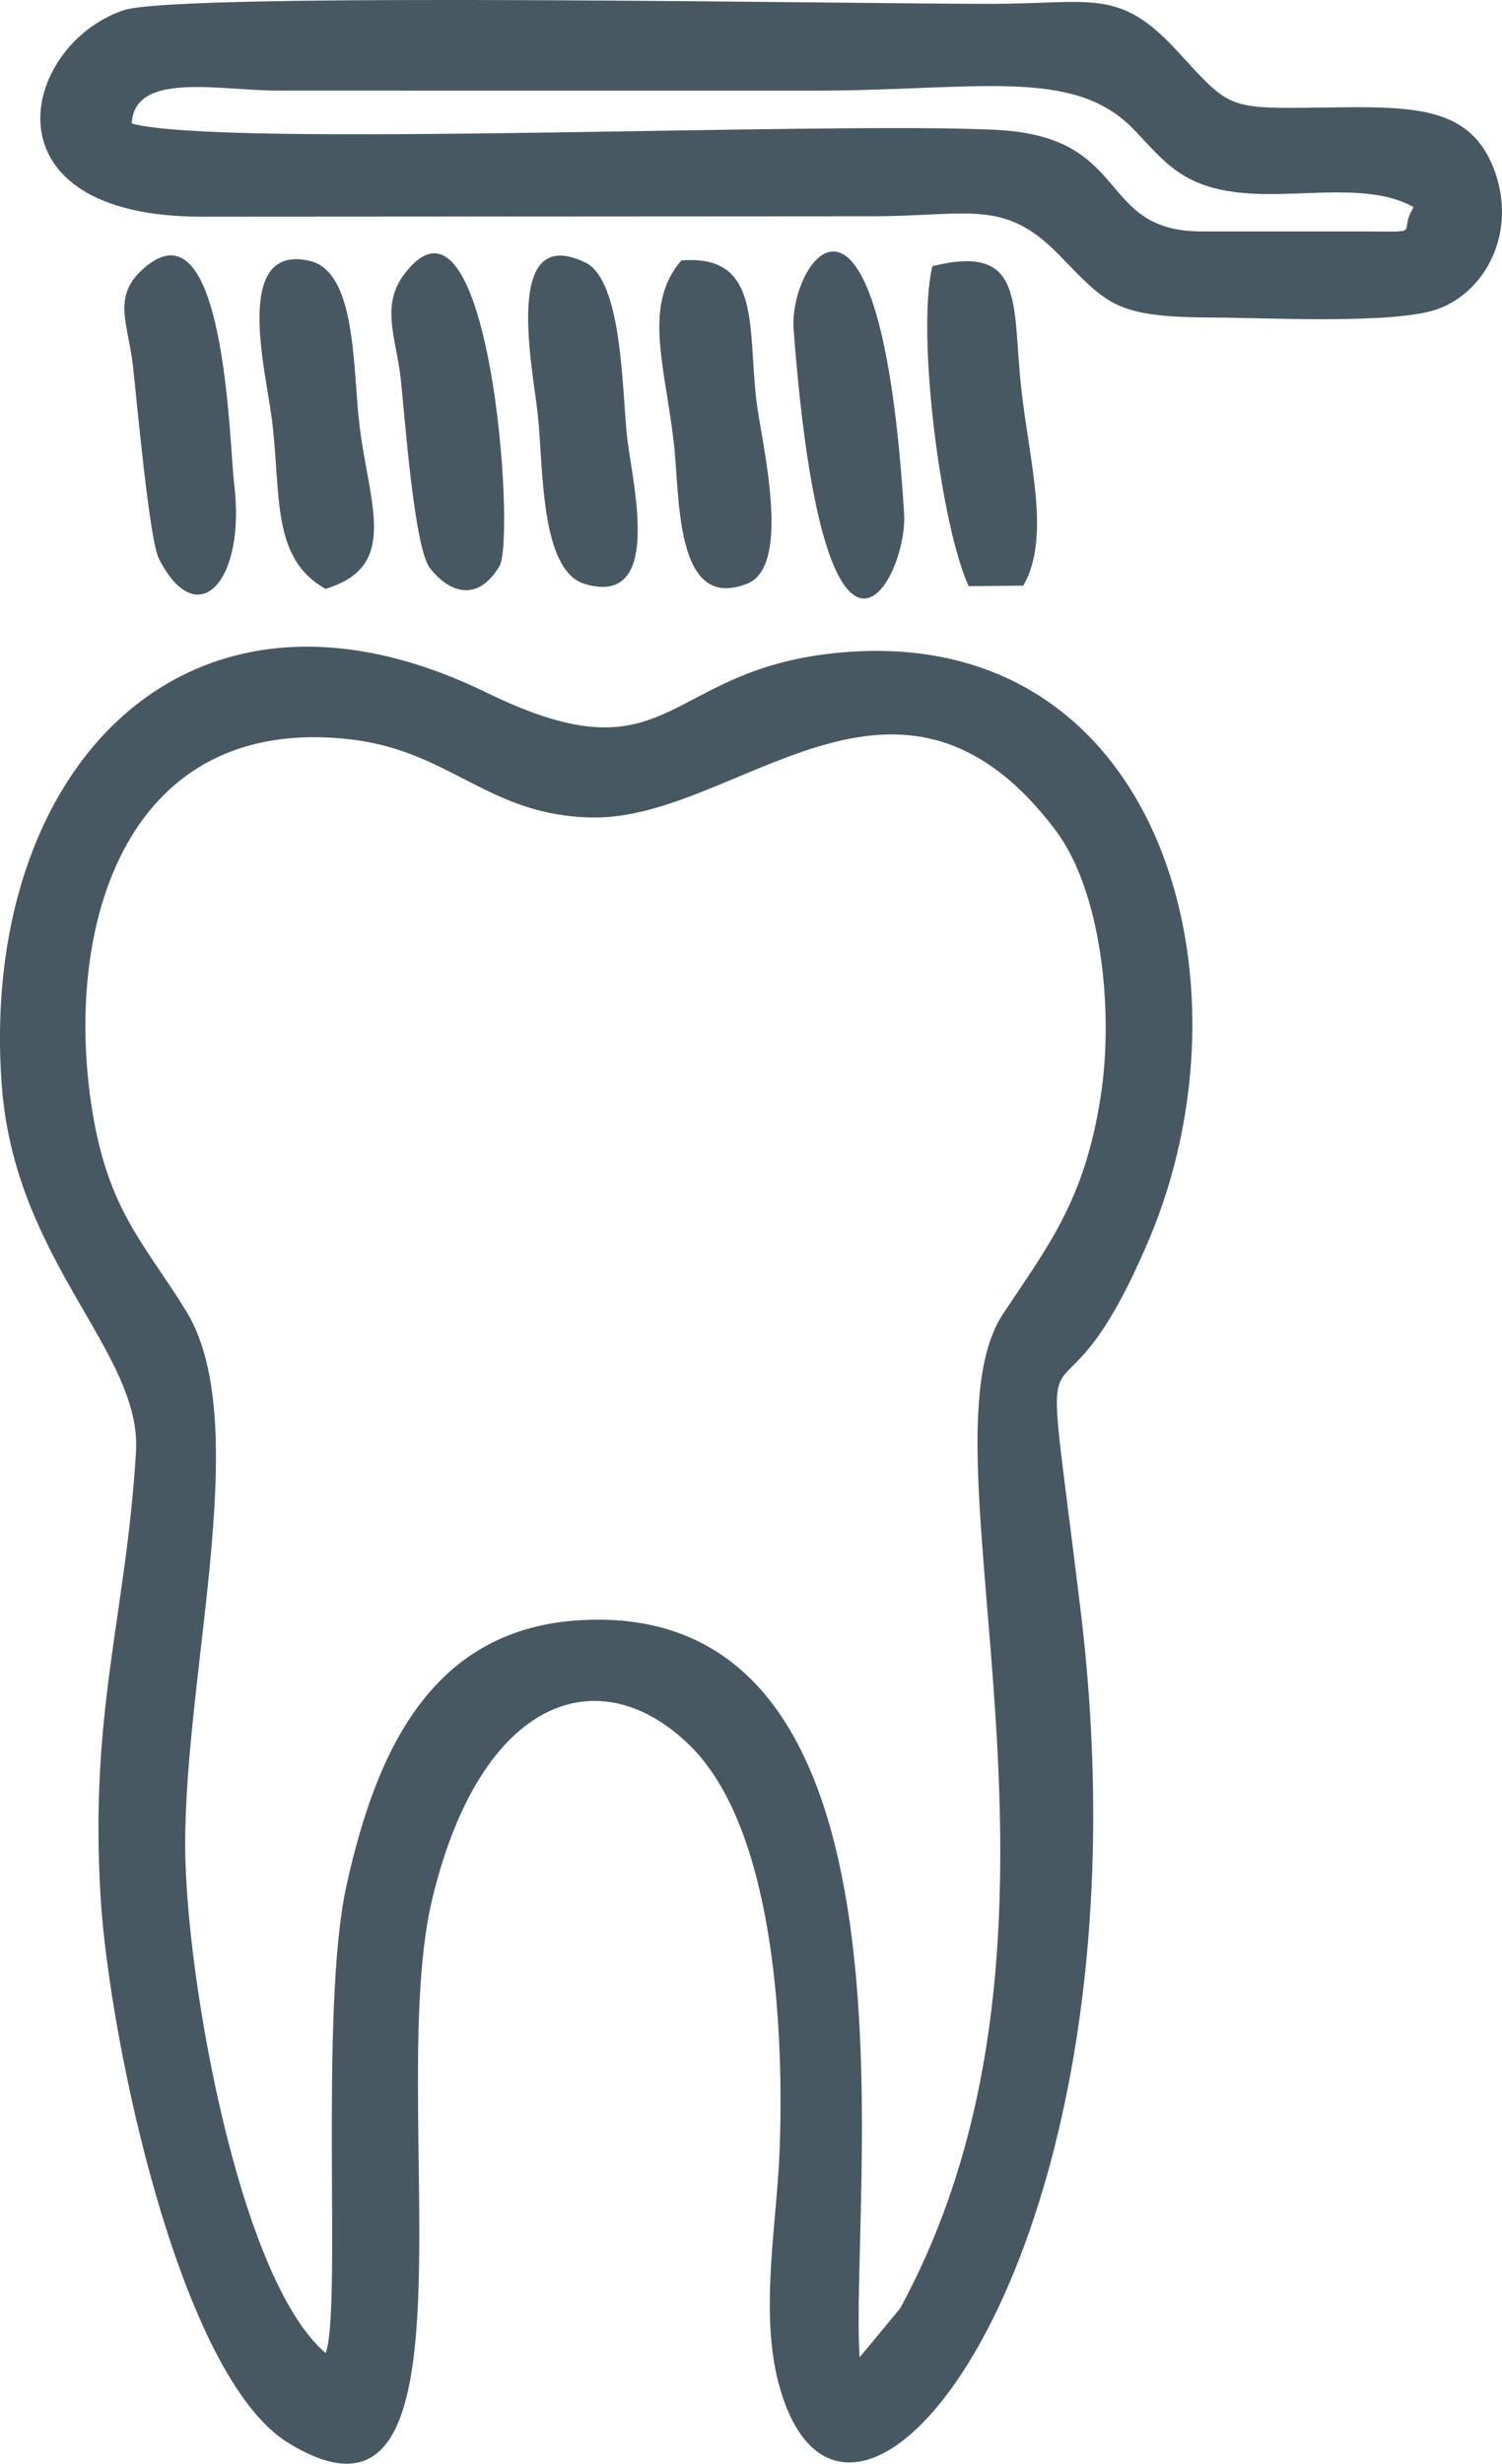 <?xml version="1.0" encoding="UTF-8"?> <!-- Creator: CorelDRAW 2018 (64-Bit) --> <svg xmlns="http://www.w3.org/2000/svg" xmlns:xlink="http://www.w3.org/1999/xlink" xml:space="preserve" width="43.539mm" height="71.379mm" style="shape-rendering:geometricPrecision; text-rendering:geometricPrecision; image-rendering:optimizeQuality; fill-rule:evenodd; clip-rule:evenodd" viewBox="0 0 290.25 475.84"> <defs> <style type="text/css"> <![CDATA[ .fil0 {fill:#475863} ]]> </style> </defs> <g id="Слой_x0020_1">  <path class="fil0" d="M166.12 455.31c-2.11,-30.49 14.93,-146.2 -53.82,-142.4 -28.54,1.58 -39.5,24.63 -45.37,51.39 -5.26,23.95 -0.88,82.19 -4,90.16 -15.94,-13.49 -26.03,-67.15 -27.06,-93.89 -1.31,-34.21 13.74,-85.21 0.11,-107.34 -8.23,-13.35 -15.36,-19.64 -18.37,-40.11 -5.15,-34.99 6.98,-75.31 50.11,-70.32 19.49,2.25 26.79,14.9 46.97,15.09 27.93,0.27 58.76,-37.79 89.23,2.38 8.82,11.63 11.4,34.62 8.77,51.55 -3.1,20.04 -10.12,28.76 -18.85,41.93 -17.5,26.43 20.32,118.32 -19.91,192.11l-7.83 9.45zm-165.77 -245.6c2.53,34 27.08,51.42 25.93,70.66 -1.87,31.43 -9.06,50.11 -6.83,86.22 1.67,27 15.14,92.27 36.26,105.23 39.26,24.07 18.51,-66.18 27.8,-104.98 9.41,-39.26 32.41,-46.8 49.81,-29.71 15.92,15.63 18.21,52.9 17.36,77.63 -0.51,14.72 -4.06,32.16 0.01,46.39 13.45,46.99 73.29,-25.21 58.12,-150.2 -8.33,-68.71 -6.05,-26.08 13.19,-71.46 21.28,-50.18 2.25,-117.58 -57.63,-113.61 -36.78,2.44 -33.54,25.84 -70.39,7.87 -58.14,-28.36 -98.16,15.29 -93.64,75.96z"></path> <path class="fil0" d="M192.44 25.07c-34.31,-1.63 -149.16,3.56 -166.97,-1.21 0.41,-10.09 16.85,-6.41 28.03,-6.36l103.49 0.01c31.6,0 50.33,-4.67 62.02,7.41 6.2,6.41 9.55,11.66 22.64,12.46 10.42,0.64 23.26,-2.09 31.52,2.63 -3.3,5.39 2.48,4.69 -10.34,4.69l-30.57 0c-20.57,0 -13.28,-18.36 -39.81,-19.62zm-168.6 -23.08c-19.88,6.76 -27.84,40.02 15.46,39.86l129.45 -0.08c18.43,-0.05 25.25,-3.4 35.7,7.26 9.63,9.83 10.81,12.24 30.05,12.3 10.29,0.03 34.95,1.36 43.32,-1.64 9.23,-3.31 15.37,-14.72 10.98,-26.74 -4.39,-12.03 -14.83,-12.41 -30.68,-12.21 -21.47,0.27 -19.88,0.75 -30.84,-11.11 -10.98,-11.87 -16.24,-8.97 -34.98,-8.89 -23.81,0.1 -157.74,-2.4 -168.45,1.24z"></path> <path class="fil0" d="M180.17 51.42c-3.16,13.37 1.79,50.67 7.03,61.79l10.54 -0.1c5.37,-9.25 1.19,-23.98 -0.36,-37.79 -1.86,-16.53 0.91,-28.43 -17.21,-23.91z"></path> <path class="fil0" d="M77.42 73c0.78,6.9 2.57,32.75 5.66,36.72 3.74,4.8 9.22,6.66 13.42,-0.35 3.27,-5.47 -2,-78.14 -18.39,-56.4 -4.6,6.1 -1.56,12.32 -0.69,20.03z"></path> <path class="fil0" d="M130.17 85.09c1.27,10.63 0.06,33.21 14.2,27.65 8.83,-3.47 2.73,-27.54 1.8,-35.34 -1.69,-14.21 0.98,-28.33 -14.5,-27.1 -7.42,8.54 -3.25,20.13 -1.51,34.79z"></path> <path class="fil0" d="M30.67 107.84c7.46,14.74 16.96,4.43 14.56,-14.56 -0.91,-7.21 -1.68,-55.3 -17.44,-41.47 -6.23,5.47 -3.04,10.54 -2.1,18.84 0.69,6.14 3.17,33.6 4.99,37.19z"></path> <path class="fil0" d="M103.92 80.07c1.12,10.14 0.37,30.18 9.16,32.74 15.01,4.37 9.26,-18.94 8.15,-27.95 -1.02,-8.3 -0.78,-30.6 -8.09,-34.14 -16.06,-7.77 -10.24,20.06 -9.21,29.35z"></path> <path class="fil0" d="M153.36 63.58c5.91,78.47 22.13,48.29 21.35,35.63 -4.58,-74.01 -22.34,-48.84 -21.35,-35.63z"></path> <path class="fil0" d="M62.93 113.73c14.22,-4.34 8.49,-16.02 6.58,-31.25 -1.39,-11.07 -0.48,-30.06 -9.75,-32.12 -14.85,-3.3 -8.37,21.34 -7.21,30.71 1.8,14.45 -0.22,26.78 10.38,32.67z"></path> </g> </svg> 